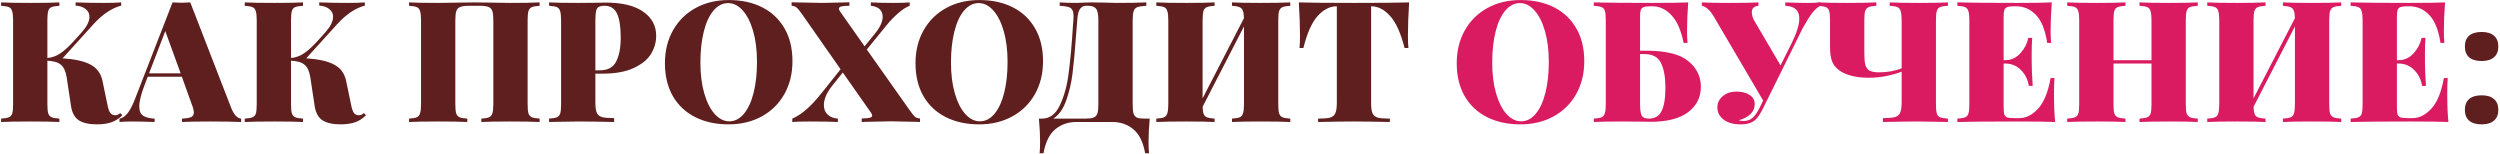 <?xml version="1.0" encoding="UTF-8"?> <svg xmlns="http://www.w3.org/2000/svg" width="1332" height="82" viewBox="0 0 1332 82" fill="none"><path d="M65.204 61.4C63.404 63.2 61.424 64.46 59.264 65.18C57.104 65.9 54.584 66.26 51.704 66.26C47.504 66.26 44.264 65.54 41.984 64.1C39.764 62.599 38.384 60.08 37.844 56.539L35.504 41.059C34.964 37.88 33.944 35.69 32.444 34.489C31.004 33.23 28.604 32.51 25.244 32.33V55.459C25.244 57.739 25.394 59.389 25.694 60.41C26.054 61.429 26.654 62.12 27.494 62.48C28.334 62.84 29.714 63.08 31.634 63.2V64.999C28.154 64.82 23.144 64.73 16.604 64.73C9.344 64.73 4.004 64.82 0.584 64.999V63.2C2.504 63.08 3.884 62.84 4.724 62.48C5.624 62.12 6.224 61.429 6.524 60.41C6.824 59.389 6.974 57.739 6.974 55.459V10.819C6.974 8.54 6.794 6.89 6.434 5.87C6.134 4.85 5.564 4.16 4.724 3.8C3.884 3.44 2.504 3.2 0.584 3.08V1.28C4.004 1.46 9.344 1.55 16.604 1.55C23.084 1.55 28.094 1.46 31.634 1.28V3.08C29.714 3.2 28.304 3.44 27.404 3.8C26.564 4.16 25.994 4.85 25.694 5.87C25.394 6.89 25.244 8.54 25.244 10.819V30.89C27.704 30.709 30.074 29.84 32.354 28.279C34.634 26.72 37.394 24.11 40.634 20.45L43.694 17.029C46.334 14.03 47.654 11.329 47.654 8.93C47.654 7.19 46.964 5.81 45.584 4.79C44.204 3.71 42.434 3.11 40.274 2.99V1.28C45.314 1.46 50.384 1.55 55.484 1.55C59.144 1.55 62.174 1.46 64.574 1.28V2.99C59.534 4.31 54.614 7.61 49.814 12.889L33.344 31.07C39.884 31.489 44.834 32.599 48.194 34.4C51.614 36.2 53.744 39.08 54.584 43.039L57.194 55.55C57.614 57.77 58.124 59.3 58.724 60.139C59.384 60.98 60.254 61.4 61.334 61.4C62.354 61.4 63.254 61.01 64.034 60.23L65.204 61.4Z" fill="#601F1F"></path><path d="M123.164 57.44C123.944 59.359 124.784 60.8 125.684 61.76C126.644 62.66 127.574 63.139 128.474 63.2V64.999C124.154 64.82 118.694 64.73 112.094 64.73C105.254 64.73 100.214 64.82 96.974 64.999V63.2C99.254 63.08 100.874 62.809 101.834 62.389C102.794 61.91 103.274 61.099 103.274 59.959C103.274 58.88 102.914 57.44 102.194 55.639L96.884 40.88H78.704L77.174 44.929C75.194 50.029 74.204 53.929 74.204 56.63C74.204 59.09 74.894 60.77 76.274 61.669C77.654 62.569 79.694 63.08 82.394 63.2V64.999C77.894 64.82 73.964 64.73 70.604 64.73C67.784 64.73 65.474 64.82 63.674 64.999V63.2C65.174 62.959 66.584 62.029 67.904 60.41C69.224 58.789 70.574 56.209 71.954 52.669L91.934 1.28C93.854 1.4 95.444 1.46 96.704 1.46C97.904 1.46 99.464 1.4 101.384 1.28L123.164 57.44ZM96.254 39.08L88.064 16.579L79.424 39.08H96.254Z" fill="#601F1F"></path><path d="M195.018 61.4C193.218 63.2 191.238 64.46 189.078 65.18C186.918 65.9 184.398 66.26 181.518 66.26C177.318 66.26 174.078 65.54 171.798 64.1C169.578 62.599 168.198 60.08 167.658 56.539L165.318 41.059C164.778 37.88 163.758 35.69 162.258 34.489C160.818 33.23 158.418 32.51 155.058 32.33V55.459C155.058 57.739 155.208 59.389 155.508 60.41C155.868 61.429 156.468 62.12 157.308 62.48C158.148 62.84 159.528 63.08 161.448 63.2V64.999C157.968 64.82 152.958 64.73 146.418 64.73C139.158 64.73 133.818 64.82 130.398 64.999V63.2C132.318 63.08 133.698 62.84 134.538 62.48C135.438 62.12 136.038 61.429 136.338 60.41C136.638 59.389 136.788 57.739 136.788 55.459V10.819C136.788 8.54 136.608 6.89 136.248 5.87C135.948 4.85 135.378 4.16 134.538 3.8C133.698 3.44 132.318 3.2 130.398 3.08V1.28C133.818 1.46 139.158 1.55 146.418 1.55C152.898 1.55 157.908 1.46 161.448 1.28V3.08C159.528 3.2 158.118 3.44 157.218 3.8C156.378 4.16 155.808 4.85 155.508 5.87C155.208 6.89 155.058 8.54 155.058 10.819V30.89C157.518 30.709 159.888 29.84 162.168 28.279C164.448 26.72 167.208 24.11 170.448 20.45L173.508 17.029C176.148 14.03 177.468 11.329 177.468 8.93C177.468 7.19 176.778 5.81 175.398 4.79C174.018 3.71 172.248 3.11 170.088 2.99V1.28C175.128 1.46 180.198 1.55 185.298 1.55C188.958 1.55 191.988 1.46 194.388 1.28V2.99C189.348 4.31 184.428 7.61 179.628 12.889L163.158 31.07C169.698 31.489 174.648 32.599 178.008 34.4C181.428 36.2 183.558 39.08 184.398 43.039L187.008 55.55C187.428 57.77 187.938 59.3 188.538 60.139C189.198 60.98 190.068 61.4 191.148 61.4C192.168 61.4 193.068 61.01 193.848 60.23L195.018 61.4Z" fill="#601F1F"></path><path d="M287.508 3.08C285.588 3.2 284.207 3.44 283.367 3.8C282.527 4.16 281.928 4.85 281.568 5.87C281.268 6.89 281.117 8.54 281.117 10.819V55.459C281.117 57.739 281.268 59.389 281.568 60.41C281.928 61.429 282.527 62.12 283.367 62.48C284.207 62.84 285.588 63.08 287.508 63.2V64.999C284.088 64.82 278.747 64.73 271.487 64.73C265.007 64.73 259.998 64.82 256.458 64.999V63.2C258.378 63.08 259.758 62.84 260.598 62.48C261.438 62.12 262.007 61.429 262.307 60.41C262.667 59.389 262.848 57.739 262.848 55.459V10.819C262.848 8.54 262.667 6.89 262.307 5.87C261.947 4.79 261.257 4.07 260.237 3.71C259.217 3.29 257.657 3.08 255.557 3.08H249.887C247.787 3.08 246.228 3.29 245.208 3.71C244.188 4.07 243.497 4.79 243.137 5.87C242.777 6.89 242.598 8.54 242.598 10.819V55.459C242.598 57.739 242.748 59.389 243.048 60.41C243.408 61.429 244.008 62.12 244.848 62.48C245.688 62.84 247.068 63.08 248.988 63.2V64.999C245.508 64.82 240.498 64.73 233.958 64.73C226.698 64.73 221.358 64.82 217.938 64.999V63.2C219.858 63.08 221.237 62.84 222.077 62.48C222.917 62.12 223.488 61.429 223.788 60.41C224.148 59.389 224.327 57.739 224.327 55.459V10.819C224.327 8.54 224.148 6.89 223.788 5.87C223.488 4.85 222.917 4.16 222.077 3.8C221.237 3.44 219.858 3.2 217.938 3.08V1.28C221.358 1.46 226.698 1.55 233.958 1.55C236.958 1.55 240.858 1.49 245.658 1.37L252.857 1.28L259.878 1.37C264.678 1.49 268.547 1.55 271.487 1.55C278.747 1.55 284.088 1.46 287.508 1.28V3.08Z" fill="#601F1F"></path><path d="M317.217 39.26V54.559C317.217 57.08 317.457 58.91 317.937 60.05C318.477 61.19 319.407 61.969 320.727 62.389C322.107 62.749 324.267 62.929 327.207 62.929V64.999C319.107 64.82 312.927 64.73 308.667 64.73C305.847 64.73 301.917 64.79 296.877 64.909L292.557 64.999V63.2C294.477 63.08 295.857 62.84 296.697 62.48C297.597 62.12 298.197 61.429 298.497 60.41C298.797 59.389 298.947 57.739 298.947 55.459V10.819C298.947 8.54 298.767 6.89 298.407 5.87C298.107 4.85 297.537 4.16 296.697 3.8C295.857 3.44 294.477 3.2 292.557 3.08V1.28C295.977 1.46 301.137 1.55 308.037 1.55L318.387 1.46C319.587 1.4 320.967 1.37 322.527 1.37C331.407 1.37 338.127 2.99 342.687 6.23C347.307 9.41 349.617 13.7 349.617 19.099C349.617 22.399 348.717 25.579 346.917 28.64C345.117 31.64 342.057 34.16 337.737 36.2C333.417 38.239 327.687 39.26 320.547 39.26H317.217ZM322.077 3.08C320.697 3.08 319.647 3.29 318.927 3.71C318.267 4.13 317.817 4.88 317.577 5.96C317.337 7.04 317.217 8.66 317.217 10.819V37.459H319.647C323.847 37.459 326.727 35.9 328.287 32.779C329.907 29.66 330.717 25.43 330.717 20.09C330.717 14.27 330.057 9.98 328.737 7.22C327.417 4.46 325.197 3.08 322.077 3.08Z" fill="#601F1F"></path><path d="M388.293 0.02C395.073 0.02 401.013 1.31 406.113 3.89C411.213 6.47 415.173 10.22 417.993 15.139C420.813 20 422.223 25.82 422.223 32.599C422.223 39.2 420.783 45.05 417.903 50.15C415.023 55.249 411.003 59.209 405.843 62.029C400.683 64.85 394.803 66.26 388.203 66.26C381.423 66.26 375.483 64.969 370.383 62.389C365.283 59.809 361.323 56.09 358.503 51.23C355.683 46.309 354.273 40.459 354.273 33.679C354.273 27.079 355.713 21.23 358.593 16.13C361.473 11.03 365.493 7.07 370.653 4.25C375.813 1.43 381.693 0.02 388.293 0.02ZM387.933 1.64C384.993 1.64 382.383 2.99 380.103 5.69C377.883 8.33 376.173 12.05 374.973 16.849C373.773 21.649 373.173 27.14 373.173 33.319C373.173 39.559 373.863 45.05 375.243 49.789C376.623 54.529 378.483 58.19 380.823 60.77C383.163 63.349 385.743 64.639 388.563 64.639C391.503 64.639 394.083 63.319 396.303 60.679C398.583 57.98 400.323 54.23 401.523 49.429C402.723 44.63 403.323 39.139 403.323 32.959C403.323 26.72 402.633 21.23 401.253 16.489C399.873 11.749 398.013 8.09 395.673 5.51C393.333 2.93 390.753 1.64 387.933 1.64Z" fill="#601F1F"></path><path d="M484.592 58.609C485.852 60.41 486.812 61.609 487.472 62.209C488.132 62.749 489.032 63.05 490.172 63.109V64.999C489.332 64.999 488.642 64.969 488.102 64.909C481.262 64.73 476.822 64.639 474.782 64.639C472.502 64.639 467.942 64.73 461.102 64.909C460.562 64.969 459.902 64.999 459.122 64.999V63.109C461.102 63.109 462.512 62.989 463.352 62.749C464.252 62.51 464.702 62.12 464.702 61.58C464.702 61.16 464.492 60.65 464.072 60.05L449.042 38.63L443.552 45.469C440.492 49.309 438.962 52.819 438.962 55.999C438.962 58.099 439.622 59.779 440.942 61.039C442.262 62.3 444.092 63.02 446.432 63.2V64.999C443.012 64.82 437.822 64.73 430.862 64.73C427.022 64.73 424.112 64.82 422.132 64.999V63.2C426.812 61.219 431.792 56.959 437.072 50.419L447.872 36.919L427.352 7.58C426.092 5.78 425.132 4.61 424.472 4.07C423.812 3.47 422.912 3.14 421.772 3.08V1.19C422.672 1.19 423.422 1.22 424.022 1.28C431.042 1.46 435.722 1.55 438.062 1.55C440.102 1.55 444.272 1.46 450.572 1.28C451.112 1.22 451.772 1.19 452.552 1.19V3.08C450.572 3.08 449.132 3.2 448.232 3.44C447.392 3.68 446.972 4.07 446.972 4.61C446.972 5.03 447.182 5.54 447.602 6.14L460.652 24.68L465.782 18.38C468.782 14.839 470.282 11.69 470.282 8.93C470.282 7.25 469.742 5.9 468.662 4.88C467.582 3.86 466.022 3.26 463.982 3.08V1.28C467.402 1.46 471.392 1.55 475.952 1.55C479.792 1.55 482.702 1.46 484.682 1.28V3.08C482.762 3.8 480.722 5.12 478.562 7.04C476.402 8.9 474.392 10.97 472.532 13.249L461.822 26.39L484.592 58.609Z" fill="#601F1F"></path><path d="M521.799 0.02C528.579 0.02 534.519 1.31 539.619 3.89C544.719 6.47 548.679 10.22 551.499 15.139C554.319 20 555.729 25.82 555.729 32.599C555.729 39.2 554.289 45.05 551.409 50.15C548.529 55.249 544.509 59.209 539.349 62.029C534.189 64.85 528.309 66.26 521.709 66.26C514.929 66.26 508.989 64.969 503.889 62.389C498.789 59.809 494.829 56.09 492.009 51.23C489.189 46.309 487.779 40.459 487.779 33.679C487.779 27.079 489.219 21.23 492.099 16.13C494.979 11.03 498.999 7.07 504.159 4.25C509.319 1.43 515.199 0.02 521.799 0.02ZM521.439 1.64C518.499 1.64 515.889 2.99 513.609 5.69C511.389 8.33 509.679 12.05 508.479 16.849C507.279 21.649 506.679 27.14 506.679 33.319C506.679 39.559 507.369 45.05 508.749 49.789C510.129 54.529 511.989 58.19 514.329 60.77C516.669 63.349 519.249 64.639 522.069 64.639C525.009 64.639 527.589 63.319 529.809 60.679C532.089 57.98 533.829 54.23 535.029 49.429C536.229 44.63 536.829 39.139 536.829 32.959C536.829 26.72 536.139 21.23 534.759 16.489C533.379 11.749 531.519 8.09 529.179 5.51C526.839 2.93 524.259 1.64 521.439 1.64Z" fill="#601F1F"></path><path d="M612.575 63.2C612.155 67.82 611.945 71.96 611.945 75.62C611.945 78.139 612.035 80.15 612.215 81.65H610.145C609.065 75.71 606.965 71.45 603.845 68.87C600.725 66.29 597.005 64.999 592.685 64.999H573.425C569.105 64.999 565.385 66.29 562.265 68.87C559.145 71.45 557.045 75.71 555.965 81.65H553.895C554.075 80.15 554.165 78.139 554.165 75.62C554.165 71.96 553.955 67.82 553.535 63.2H555.155C559.295 63.2 562.475 60.83 564.695 56.09C566.975 51.349 568.535 45.65 569.375 38.989C570.275 32.33 571.055 23.689 571.715 13.069L571.895 10.819C571.955 10.339 571.985 9.68 571.985 8.84C571.985 7.28 571.775 6.11 571.355 5.33C570.935 4.55 570.215 4.01 569.195 3.71C568.175 3.41 566.645 3.2 564.605 3.08V1.28C567.125 1.46 570.215 1.55 573.875 1.55C574.775 1.55 576.125 1.49 577.925 1.37L581.795 1.28L587.825 1.37C590.585 1.49 592.865 1.55 594.665 1.55C601.805 1.55 607.175 1.46 610.775 1.28V3.08C608.615 3.2 607.025 3.44 606.005 3.8C605.045 4.16 604.385 4.85 604.025 5.87C603.665 6.89 603.485 8.54 603.485 10.819V55.459C603.485 57.739 603.635 59.419 603.935 60.499C604.295 61.52 604.895 62.239 605.735 62.66C606.635 63.02 608.015 63.2 609.875 63.2H612.575ZM585.215 10.819C585.215 7.7 584.795 5.63 583.955 4.61C583.115 3.59 581.705 3.08 579.725 3.08H578.555C577.295 3.08 576.245 3.65 575.405 4.79C574.625 5.87 574.145 7.88 573.965 10.819L573.245 19.64C572.705 27.439 572.105 33.95 571.445 39.169C570.785 44.33 569.645 49.16 568.025 53.66C566.405 58.16 564.125 61.34 561.185 63.2H577.925C580.025 63.2 581.585 63.02 582.605 62.66C583.625 62.239 584.315 61.52 584.675 60.499C585.035 59.419 585.215 57.739 585.215 55.459V10.819Z" fill="#601F1F"></path><path d="M687.452 3.08C685.532 3.2 684.152 3.44 683.312 3.8C682.472 4.16 681.872 4.85 681.512 5.87C681.212 6.89 681.062 8.54 681.062 10.819V55.459C681.062 57.739 681.212 59.389 681.512 60.41C681.872 61.429 682.472 62.12 683.312 62.48C684.152 62.84 685.532 63.08 687.452 63.2V64.999C684.032 64.82 678.692 64.73 671.432 64.73C664.952 64.73 659.942 64.82 656.402 64.999V63.2C658.322 63.08 659.702 62.84 660.542 62.48C661.382 62.12 661.952 61.429 662.252 60.41C662.612 59.389 662.792 57.739 662.792 55.459V14.059L640.742 56.9C640.802 58.639 641.012 59.959 641.372 60.859C641.732 61.7 642.332 62.27 643.172 62.569C644.072 62.87 645.392 63.08 647.132 63.2V64.999C643.652 64.82 638.642 64.73 632.102 64.73C624.842 64.73 619.502 64.82 616.082 64.999V63.2C618.002 63.08 619.382 62.84 620.222 62.48C621.062 62.12 621.632 61.429 621.932 60.41C622.292 59.389 622.472 57.739 622.472 55.459V10.819C622.472 8.54 622.292 6.89 621.932 5.87C621.632 4.85 621.062 4.16 620.222 3.8C619.382 3.44 618.002 3.2 616.082 3.08V1.28C619.502 1.46 624.842 1.55 632.102 1.55C638.582 1.55 643.592 1.46 647.132 1.28V3.08C645.212 3.2 643.832 3.44 642.992 3.8C642.152 4.16 641.552 4.85 641.192 5.87C640.892 6.89 640.742 8.54 640.742 10.819V52.4L662.792 9.65C662.732 7.79 662.522 6.44 662.162 5.6C661.802 4.7 661.202 4.1 660.362 3.8C659.522 3.44 658.202 3.2 656.402 3.08V1.28C659.882 1.46 664.892 1.55 671.432 1.55C678.692 1.55 684.032 1.46 687.452 1.28V3.08Z" fill="#601F1F"></path><path d="M750.779 1.28C750.359 7.94 750.149 13.88 750.149 19.099C750.149 21.86 750.239 24.02 750.419 25.579H748.349C746.369 17.72 743.819 12.05 740.699 8.57C737.579 5.09 734.219 3.35 730.619 3.35H730.529V54.83C730.529 57.349 730.769 59.179 731.249 60.319C731.789 61.459 732.719 62.239 734.039 62.66C735.419 63.02 737.579 63.2 740.519 63.2V64.999C732.059 64.82 725.489 64.73 720.809 64.73C716.549 64.73 710.369 64.82 702.269 64.999V63.2C705.209 63.2 707.339 63.02 708.659 62.66C710.039 62.239 710.969 61.459 711.449 60.319C711.989 59.179 712.259 57.349 712.259 54.83V3.35H712.169C708.509 3.35 705.119 5.09 701.999 8.57C698.939 11.989 696.419 17.66 694.439 25.579H692.369C692.549 24.02 692.639 21.86 692.639 19.099C692.639 13.88 692.429 7.94 692.009 1.28C697.709 1.46 707.519 1.55 721.439 1.55C735.299 1.55 745.079 1.46 750.779 1.28Z" fill="#601F1F"></path><path d="M810.168 0.02C816.948 0.02 822.888 1.31 827.988 3.89C833.088 6.47 837.048 10.22 839.868 15.139C842.688 20 844.098 25.82 844.098 32.599C844.098 39.2 842.658 45.05 839.778 50.15C836.898 55.249 832.878 59.209 827.718 62.029C822.558 64.85 816.678 66.26 810.078 66.26C803.298 66.26 797.358 64.969 792.258 62.389C787.158 59.809 783.198 56.09 780.378 51.23C777.558 46.309 776.148 40.459 776.148 33.679C776.148 27.079 777.588 21.23 780.468 16.13C783.348 11.03 787.368 7.07 792.528 4.25C797.688 1.43 803.568 0.02 810.168 0.02ZM809.808 1.64C806.868 1.64 804.258 2.99 801.978 5.69C799.758 8.33 798.048 12.05 796.848 16.849C795.648 21.649 795.048 27.14 795.048 33.319C795.048 39.559 795.738 45.05 797.118 49.789C798.498 54.529 800.358 58.19 802.698 60.77C805.038 63.349 807.618 64.639 810.438 64.639C813.378 64.639 815.958 63.319 818.178 60.679C820.458 57.98 822.198 54.23 823.398 49.429C824.598 44.63 825.198 39.139 825.198 32.959C825.198 26.72 824.508 21.23 823.128 16.489C821.748 11.749 819.888 8.09 817.548 5.51C815.208 2.93 812.628 1.64 809.808 1.64Z" fill="#DA1B61"></path><path d="M877.158 27.02C887.658 27.02 895.128 28.88 899.568 32.599C904.008 36.26 906.228 40.789 906.228 46.19C906.228 51.889 903.918 56.45 899.298 59.87C894.738 63.23 888.048 64.909 879.228 64.909C877.548 64.909 876.138 64.879 874.998 64.82L864.108 64.73C857.568 64.73 852.588 64.82 849.168 64.999V63.2C851.088 63.08 852.468 62.84 853.308 62.48C854.148 62.12 854.718 61.429 855.018 60.41C855.378 59.389 855.558 57.739 855.558 55.459V10.819C855.558 8.54 855.408 6.89 855.108 5.87C854.808 4.85 854.208 4.16 853.308 3.8C852.468 3.44 851.088 3.2 849.168 3.08V1.28C856.128 1.46 866.628 1.55 880.668 1.55C889.488 1.55 895.758 1.46 899.478 1.28C899.058 6.92 898.848 11.96 898.848 16.399C898.848 19.16 898.938 21.32 899.118 22.88H897.048C895.608 15.919 893.388 10.94 890.388 7.94C887.448 4.88 884.148 3.35 880.488 3.35H879.318C877.698 3.35 876.498 3.5 875.718 3.8C874.998 4.04 874.488 4.55 874.188 5.33C873.948 6.05 873.828 7.28 873.828 9.02V27.02H877.158ZM878.418 63.2C881.658 63.2 883.938 61.88 885.258 59.239C886.638 56.539 887.328 52.37 887.328 46.73C887.328 41.09 886.548 36.709 884.988 33.59C883.428 30.41 880.518 28.82 876.258 28.82H873.828V55.459C873.828 58.52 874.128 60.59 874.728 61.669C875.328 62.69 876.558 63.2 878.418 63.2Z" fill="#DA1B61"></path><path d="M962.984 1.55C965.804 1.55 968.114 1.46 969.914 1.28V3.08C968.534 3.74 967.094 5 965.594 6.86C964.154 8.72 962.444 11.45 960.464 15.05L939.404 57.62C938.084 60.319 936.764 62.33 935.444 63.65C933.704 65.389 931.034 66.26 927.434 66.26C923.594 66.26 920.564 65.419 918.344 63.739C916.124 61.999 915.013 59.87 915.013 57.349C915.013 54.83 915.973 52.789 917.893 51.23C919.873 49.609 922.274 48.8 925.094 48.8C928.094 48.8 930.463 49.4 932.203 50.599C934.003 51.739 934.904 53.359 934.904 55.459C934.904 57.62 934.124 59.419 932.564 60.859C931.064 62.3 929.054 63.349 926.534 64.01C926.894 64.309 927.763 64.46 929.143 64.46C930.943 64.46 932.503 63.889 933.823 62.749C935.143 61.55 936.373 59.779 937.513 57.44L939.404 53.569L913.124 8.84C911.024 5.36 908.894 3.44 906.734 3.08V1.28C909.194 1.46 914.054 1.55 921.314 1.55C928.994 1.55 934.184 1.46 936.884 1.28V3.08C934.544 3.32 933.374 4.46 933.374 6.5C933.374 7.76 933.733 9.14 934.453 10.639L948.674 34.849L954.523 23.149C957.283 17.57 958.664 13.159 958.664 9.92C958.664 5.54 956.174 3.26 951.194 3.08V1.28C955.694 1.46 959.624 1.55 962.984 1.55Z" fill="#DA1B61"></path><path d="M1037.86 3.08C1035.94 3.2 1034.53 3.44 1033.63 3.8C1032.79 4.16 1032.22 4.85 1031.92 5.87C1031.62 6.89 1031.47 8.54 1031.47 10.819V55.459C1031.47 57.739 1031.62 59.389 1031.92 60.41C1032.22 61.429 1032.79 62.12 1033.63 62.48C1034.53 62.84 1035.94 63.08 1037.86 63.2V64.999L1033.54 64.909C1028.5 64.79 1024.57 64.73 1021.75 64.73C1017.49 64.73 1011.31 64.82 1003.21 64.999V62.929C1006.15 62.929 1008.28 62.749 1009.6 62.389C1010.98 61.969 1011.91 61.19 1012.39 60.05C1012.93 58.91 1013.2 57.08 1013.2 54.559V38.179C1011.1 39.02 1008.52 39.77 1005.46 40.429C1002.4 41.09 999.131 41.419 995.651 41.419C989.651 41.419 984.821 40.37 981.161 38.27C978.881 36.95 977.291 35.3 976.391 33.319C975.491 31.279 975.041 28.61 975.041 25.309V10.819C975.041 8.54 974.891 6.89 974.591 5.87C974.291 4.85 973.691 4.16 972.791 3.8C971.951 3.44 970.571 3.2 968.651 3.08V1.28C972.071 1.46 977.291 1.55 984.311 1.55C991.031 1.55 996.161 1.46 999.701 1.28V3.08C997.781 3.2 996.401 3.44 995.561 3.8C994.721 4.16 994.121 4.85 993.761 5.87C993.461 6.89 993.311 8.54 993.311 10.819V28.189C993.311 31.009 993.491 33.139 993.851 34.58C994.271 35.959 995.021 36.98 996.101 37.639C997.241 38.239 998.951 38.539 1001.23 38.539C1003.27 38.539 1005.37 38.359 1007.53 37.999C1009.75 37.58 1011.64 37.039 1013.2 36.38V10.819C1013.2 8.54 1013.02 6.89 1012.66 5.87C1012.36 4.85 1011.79 4.16 1010.95 3.8C1010.11 3.44 1008.73 3.2 1006.81 3.08V1.28C1010.23 1.46 1015.57 1.55 1022.83 1.55C1029.37 1.55 1034.38 1.46 1037.86 1.28V3.08Z" fill="#DA1B61"></path><path d="M1094.36 49.88C1094.36 55.999 1094.57 61.039 1094.99 64.999C1090.91 64.82 1084.04 64.73 1074.38 64.73C1060.34 64.73 1049.84 64.82 1042.88 64.999V63.2C1044.8 63.08 1046.18 62.84 1047.02 62.48C1047.92 62.12 1048.52 61.429 1048.82 60.41C1049.12 59.389 1049.27 57.739 1049.27 55.459V10.819C1049.27 8.54 1049.09 6.89 1048.73 5.87C1048.43 4.85 1047.86 4.16 1047.02 3.8C1046.18 3.44 1044.8 3.2 1042.88 3.08V1.28C1049.84 1.46 1060.34 1.55 1074.38 1.55C1083.2 1.55 1089.47 1.46 1093.19 1.28C1092.77 6.92 1092.56 11.96 1092.56 16.399C1092.56 19.16 1092.65 21.32 1092.83 22.88H1090.76C1089.68 15.919 1087.67 10.94 1084.73 7.94C1081.79 4.88 1078.28 3.35 1074.2 3.35H1073.03C1071.41 3.35 1070.21 3.5 1069.43 3.8C1068.71 4.04 1068.2 4.55 1067.9 5.33C1067.66 6.05 1067.54 7.28 1067.54 9.02V32.059H1068.44C1071.56 32.059 1074.23 30.829 1076.45 28.369C1078.67 25.91 1080.08 23.18 1080.68 20.18H1082.75C1082.57 22.7 1082.48 25.52 1082.48 28.64V32.959C1082.48 36.02 1082.66 40.279 1083.02 45.739H1080.95C1080.41 42.319 1079 39.499 1076.72 37.279C1074.5 34.999 1071.74 33.859 1068.44 33.859H1067.54V57.26C1067.54 58.999 1067.66 60.26 1067.9 61.039C1068.2 61.76 1068.71 62.27 1069.43 62.569C1070.21 62.809 1071.41 62.929 1073.03 62.929H1076C1079.48 62.929 1082.78 61.249 1085.9 57.889C1089.02 54.469 1091.24 49.039 1092.56 41.599H1094.63C1094.45 43.76 1094.36 46.52 1094.36 49.88Z" fill="#DA1B61"></path><path d="M1170.98 3.08C1169.06 3.2 1167.65 3.44 1166.75 3.8C1165.91 4.16 1165.34 4.85 1165.04 5.87C1164.74 6.89 1164.59 8.54 1164.59 10.819V55.459C1164.59 57.739 1164.74 59.389 1165.04 60.41C1165.4 61.429 1166 62.12 1166.84 62.48C1167.68 62.84 1169.06 63.08 1170.98 63.2V64.999C1167.74 64.82 1162.7 64.73 1155.86 64.73C1148.96 64.73 1143.65 64.82 1139.93 64.999V63.2C1141.85 63.08 1143.23 62.84 1144.07 62.48C1144.97 62.12 1145.57 61.429 1145.87 60.41C1146.17 59.389 1146.32 57.739 1146.32 55.459V33.859H1126.07V55.459C1126.07 57.739 1126.22 59.389 1126.52 60.41C1126.88 61.429 1127.48 62.12 1128.32 62.48C1129.16 62.84 1130.54 63.08 1132.46 63.2V64.999C1128.98 64.82 1123.97 64.73 1117.43 64.73C1110.17 64.73 1104.83 64.82 1101.41 64.999V63.2C1103.33 63.08 1104.71 62.84 1105.55 62.48C1106.45 62.12 1107.05 61.429 1107.35 60.41C1107.65 59.389 1107.8 57.739 1107.8 55.459V10.819C1107.8 8.54 1107.62 6.89 1107.26 5.87C1106.96 4.85 1106.39 4.16 1105.55 3.8C1104.71 3.44 1103.33 3.2 1101.41 3.08V1.28C1104.83 1.46 1110.17 1.55 1117.43 1.55C1123.91 1.55 1128.92 1.46 1132.46 1.28V3.08C1130.54 3.2 1129.13 3.44 1128.23 3.8C1127.39 4.16 1126.82 4.85 1126.52 5.87C1126.22 6.89 1126.07 8.54 1126.07 10.819V32.059H1146.32V10.819C1146.32 8.54 1146.14 6.89 1145.78 5.87C1145.48 4.85 1144.91 4.16 1144.07 3.8C1143.23 3.44 1141.85 3.2 1139.93 3.08V1.28C1143.65 1.46 1148.96 1.55 1155.86 1.55C1162.7 1.55 1167.74 1.46 1170.98 1.28V3.08Z" fill="#DA1B61"></path><path d="M1247.4 3.08C1245.48 3.2 1244.1 3.44 1243.26 3.8C1242.42 4.16 1241.82 4.85 1241.46 5.87C1241.16 6.89 1241.01 8.54 1241.01 10.819V55.459C1241.01 57.739 1241.16 59.389 1241.46 60.41C1241.82 61.429 1242.42 62.12 1243.26 62.48C1244.1 62.84 1245.48 63.08 1247.4 63.2V64.999C1243.98 64.82 1238.64 64.73 1231.38 64.73C1224.9 64.73 1219.89 64.82 1216.35 64.999V63.2C1218.27 63.08 1219.65 62.84 1220.49 62.48C1221.33 62.12 1221.9 61.429 1222.2 60.41C1222.56 59.389 1222.74 57.739 1222.74 55.459V14.059L1200.69 56.9C1200.75 58.639 1200.96 59.959 1201.32 60.859C1201.68 61.7 1202.28 62.27 1203.12 62.569C1204.02 62.87 1205.34 63.08 1207.08 63.2V64.999C1203.6 64.82 1198.59 64.73 1192.05 64.73C1184.79 64.73 1179.45 64.82 1176.03 64.999V63.2C1177.95 63.08 1179.33 62.84 1180.17 62.48C1181.01 62.12 1181.58 61.429 1181.88 60.41C1182.24 59.389 1182.42 57.739 1182.42 55.459V10.819C1182.42 8.54 1182.24 6.89 1181.88 5.87C1181.58 4.85 1181.01 4.16 1180.17 3.8C1179.33 3.44 1177.95 3.2 1176.03 3.08V1.28C1179.45 1.46 1184.79 1.55 1192.05 1.55C1198.53 1.55 1203.54 1.46 1207.08 1.28V3.08C1205.16 3.2 1203.78 3.44 1202.94 3.8C1202.1 4.16 1201.5 4.85 1201.14 5.87C1200.84 6.89 1200.69 8.54 1200.69 10.819V52.4L1222.74 9.65C1222.68 7.79 1222.47 6.44 1222.11 5.6C1221.75 4.7 1221.15 4.1 1220.31 3.8C1219.47 3.44 1218.15 3.2 1216.35 3.08V1.28C1219.83 1.46 1224.84 1.55 1231.38 1.55C1238.64 1.55 1243.98 1.46 1247.4 1.28V3.08Z" fill="#DA1B61"></path><path d="M1303.89 49.88C1303.89 55.999 1304.1 61.039 1304.52 64.999C1300.44 64.82 1293.57 64.73 1283.91 64.73C1269.87 64.73 1259.37 64.82 1252.41 64.999V63.2C1254.33 63.08 1255.71 62.84 1256.55 62.48C1257.45 62.12 1258.05 61.429 1258.35 60.41C1258.65 59.389 1258.8 57.739 1258.8 55.459V10.819C1258.8 8.54 1258.62 6.89 1258.26 5.87C1257.96 4.85 1257.39 4.16 1256.55 3.8C1255.71 3.44 1254.33 3.2 1252.41 3.08V1.28C1259.37 1.46 1269.87 1.55 1283.91 1.55C1292.73 1.55 1299 1.46 1302.72 1.28C1302.3 6.92 1302.09 11.96 1302.09 16.399C1302.09 19.16 1302.18 21.32 1302.36 22.88H1300.29C1299.21 15.919 1297.2 10.94 1294.26 7.94C1291.32 4.88 1287.81 3.35 1283.73 3.35H1282.56C1280.94 3.35 1279.74 3.5 1278.96 3.8C1278.24 4.04 1277.73 4.55 1277.43 5.33C1277.19 6.05 1277.07 7.28 1277.07 9.02V32.059H1277.97C1281.09 32.059 1283.76 30.829 1285.98 28.369C1288.2 25.91 1289.61 23.18 1290.21 20.18H1292.28C1292.1 22.7 1292.01 25.52 1292.01 28.64V32.959C1292.01 36.02 1292.19 40.279 1292.55 45.739H1290.48C1289.94 42.319 1288.53 39.499 1286.25 37.279C1284.03 34.999 1281.27 33.859 1277.97 33.859H1277.07V57.26C1277.07 58.999 1277.19 60.26 1277.43 61.039C1277.73 61.76 1278.24 62.27 1278.96 62.569C1279.74 62.809 1280.94 62.929 1282.56 62.929H1285.53C1289.01 62.929 1292.31 61.249 1295.43 57.889C1298.55 54.469 1300.77 49.039 1302.09 41.599H1304.16C1303.98 43.76 1303.89 46.52 1303.89 49.88Z" fill="#DA1B61"></path><path d="M1322.2 17.029C1325.08 17.029 1327.27 17.689 1328.77 19.009C1330.33 20.329 1331.11 22.25 1331.11 24.77C1331.11 27.29 1330.33 29.209 1328.77 30.529C1327.27 31.849 1325.08 32.51 1322.2 32.51C1319.32 32.51 1317.1 31.849 1315.54 30.529C1314.04 29.209 1313.29 27.29 1313.29 24.77C1313.29 22.25 1314.04 20.329 1315.54 19.009C1317.1 17.689 1319.32 17.029 1322.2 17.029ZM1322.2 50.779C1325.08 50.779 1327.27 51.44 1328.77 52.76C1330.33 54.08 1331.11 55.999 1331.11 58.52C1331.11 61.039 1330.33 62.959 1328.77 64.279C1327.27 65.6 1325.08 66.26 1322.2 66.26C1319.32 66.26 1317.1 65.6 1315.54 64.279C1314.04 62.959 1313.29 61.039 1313.29 58.52C1313.29 55.999 1314.04 54.08 1315.54 52.76C1317.1 51.44 1319.32 50.779 1322.2 50.779Z" fill="#601F1F"></path></svg> 
